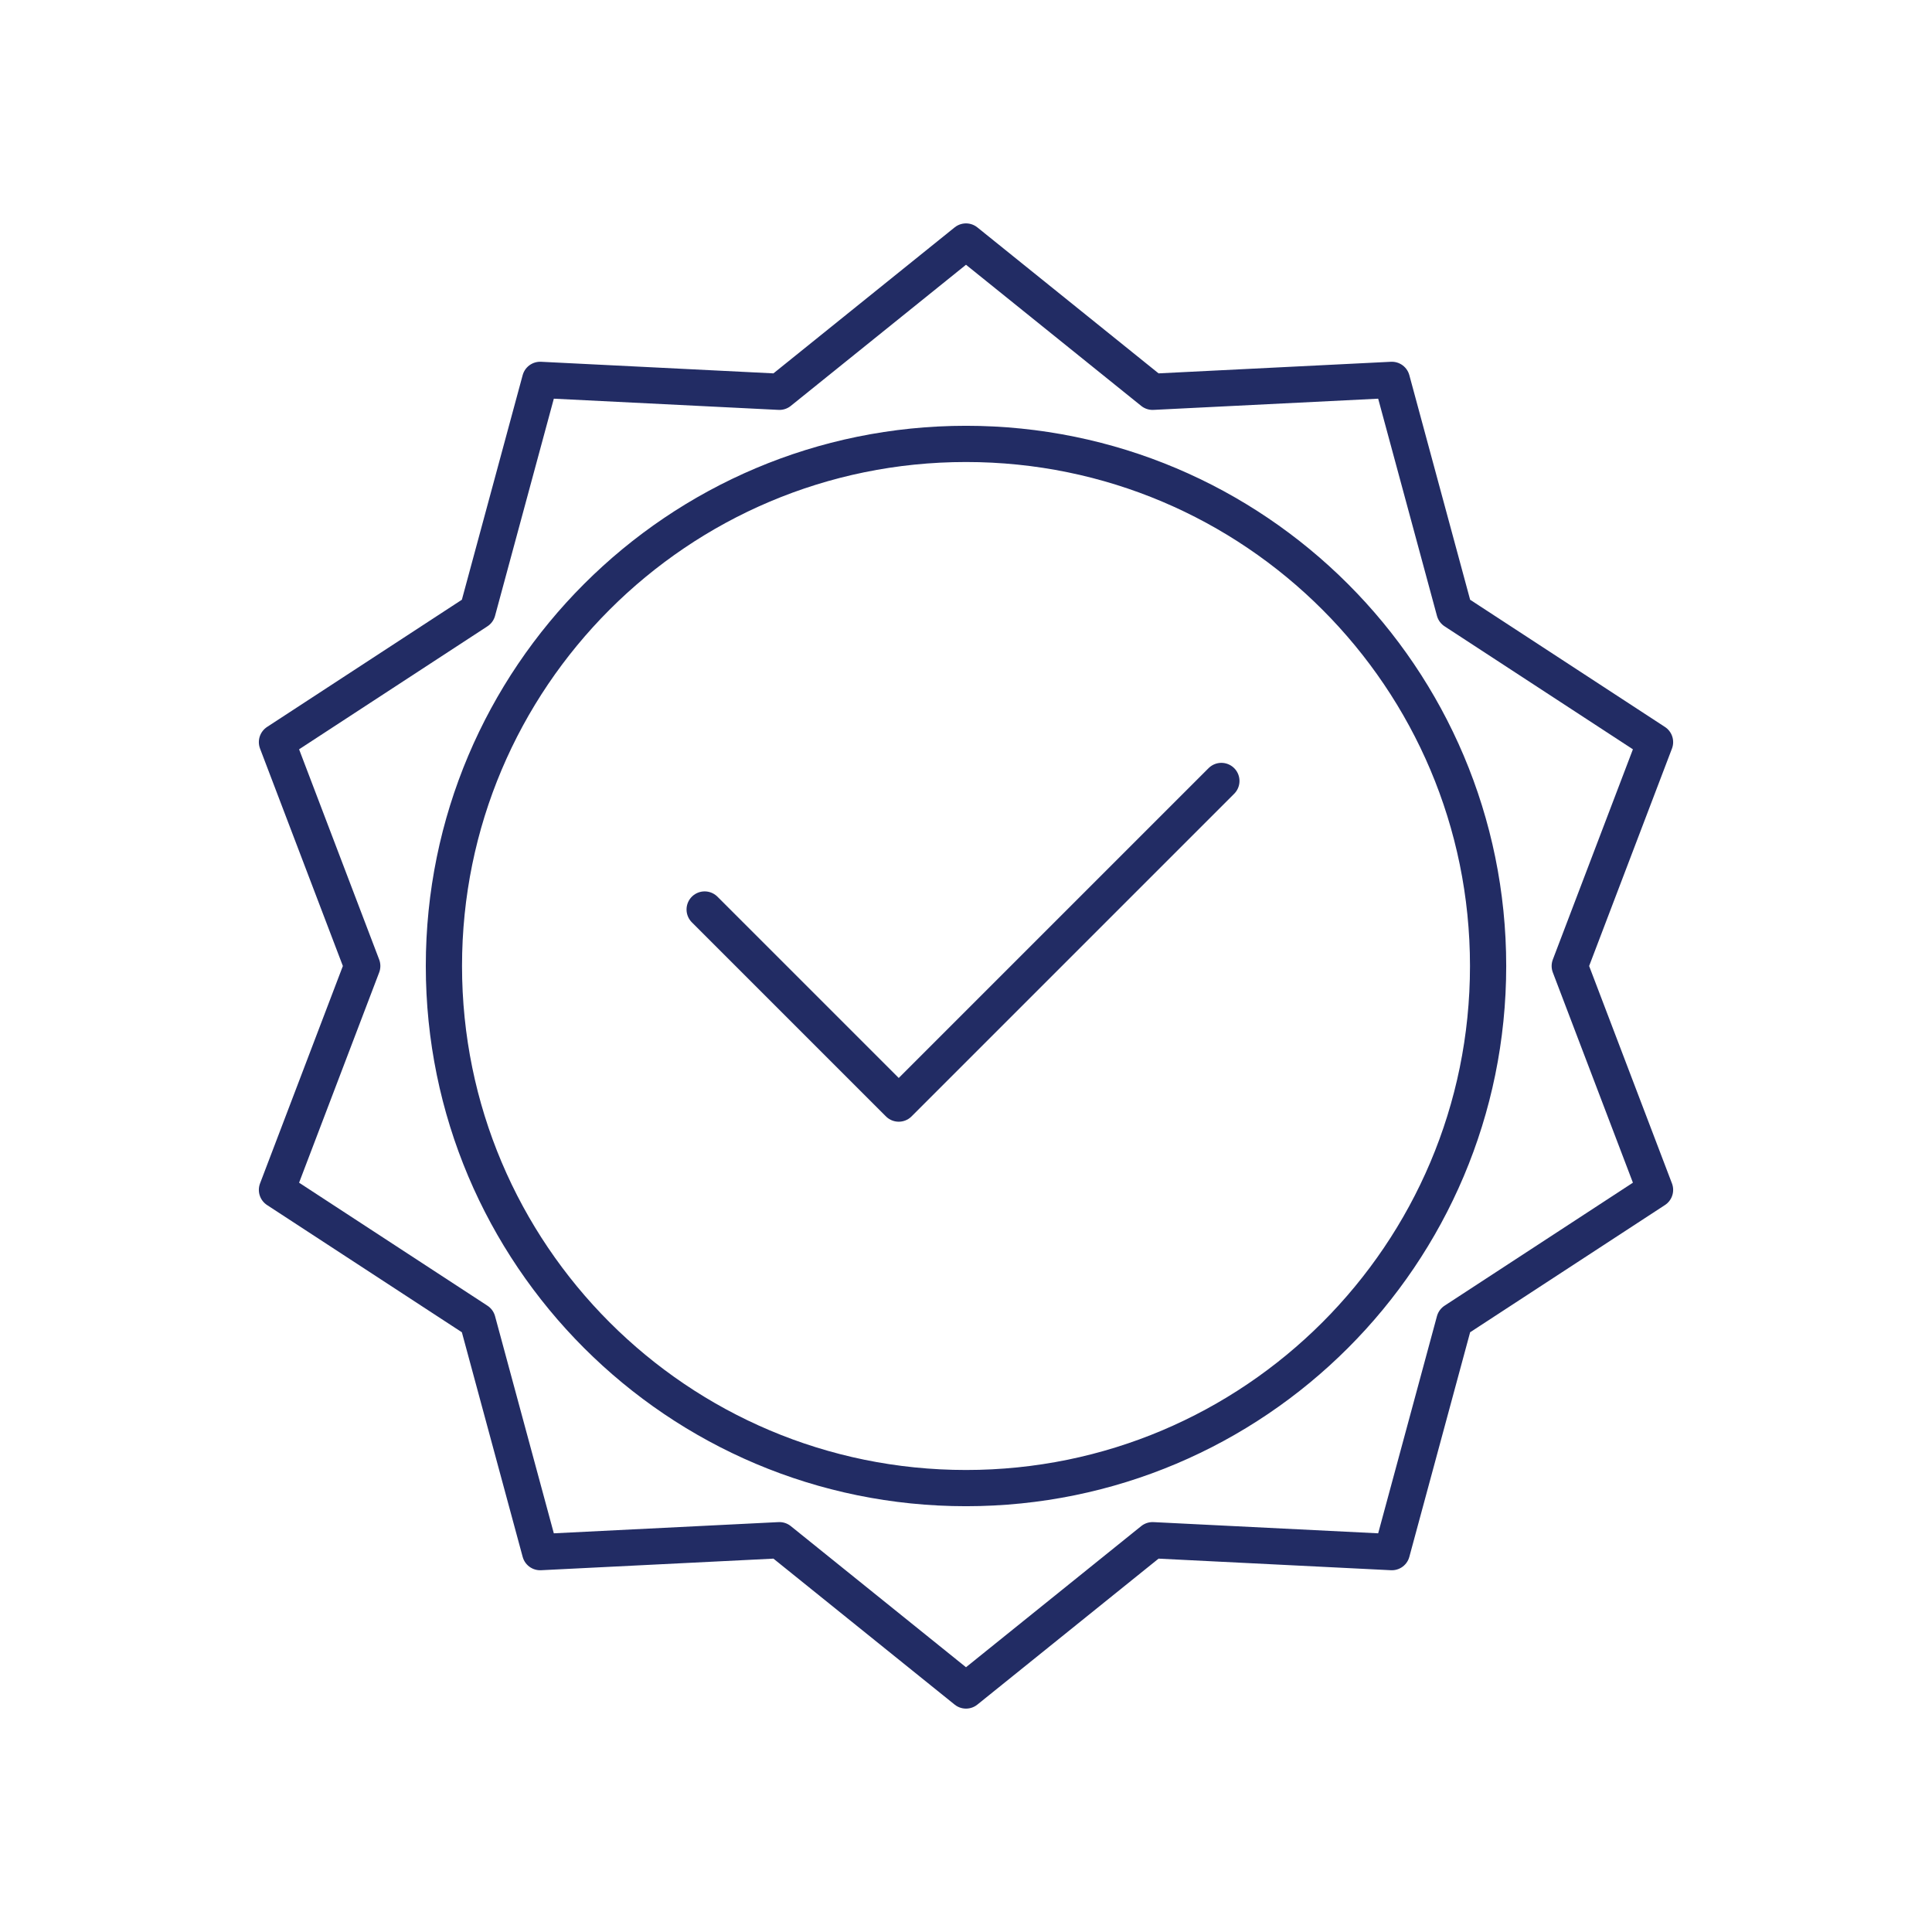 <?xml version="1.0" encoding="UTF-8"?>
<svg width="160px" height="160px" viewBox="0 0 160 160" version="1.1" xmlns="http://www.w3.org/2000/svg" xmlns:xlink="http://www.w3.org/1999/xlink">
    <title>Group 9</title>
    <g id="Page-1" stroke="none" stroke-width="1" fill="none" fill-rule="evenodd">
        <g id="Plumbing" transform="translate(-485, -1831)">
            <g id="Group-9" transform="translate(485, 1831)">
                <path d="M160,80 C160,124.183 124.183,160 80,160 C35.817,160 0,124.183 0,80 C0,35.817 35.817,0 80,0 C124.183,0 160,35.817 160,80" id="Fill-1"></path>
                <polygon id="Stroke-3" stroke="#222C64" stroke-width="3" stroke-linecap="round" stroke-linejoin="round" points="80 20 95.451 32.447 115.267 31.459 120.451 50.611 137.063 61.459 130 80 137.063 98.541 120.451 109.389 115.267 128.541 95.451 127.553 80 140 64.549 127.553 44.733 128.541 39.549 109.389 22.937 98.541 30 80 22.937 61.459 39.549 50.611 44.733 31.459 64.549 32.447"></polygon>
                <path d="M123.238,80 C123.238,103.879 103.88,123.238 80,123.238 C56.121,123.238 36.763,103.879 36.763,80 C36.763,56.121 56.121,36.762 80,36.762 C103.88,36.762 123.238,56.121 123.238,80 Z" id="Stroke-5" stroke="#222C64" stroke-width="3" stroke-linecap="round" stroke-linejoin="round"></path>
                <polyline id="Stroke-7" stroke="#222C64" stroke-width="3" stroke-linecap="round" stroke-linejoin="round" points="58.356 75.321 74.43 91.395 101.149 64.676"></polyline>
            </g>
        </g>
    </g>
</svg>